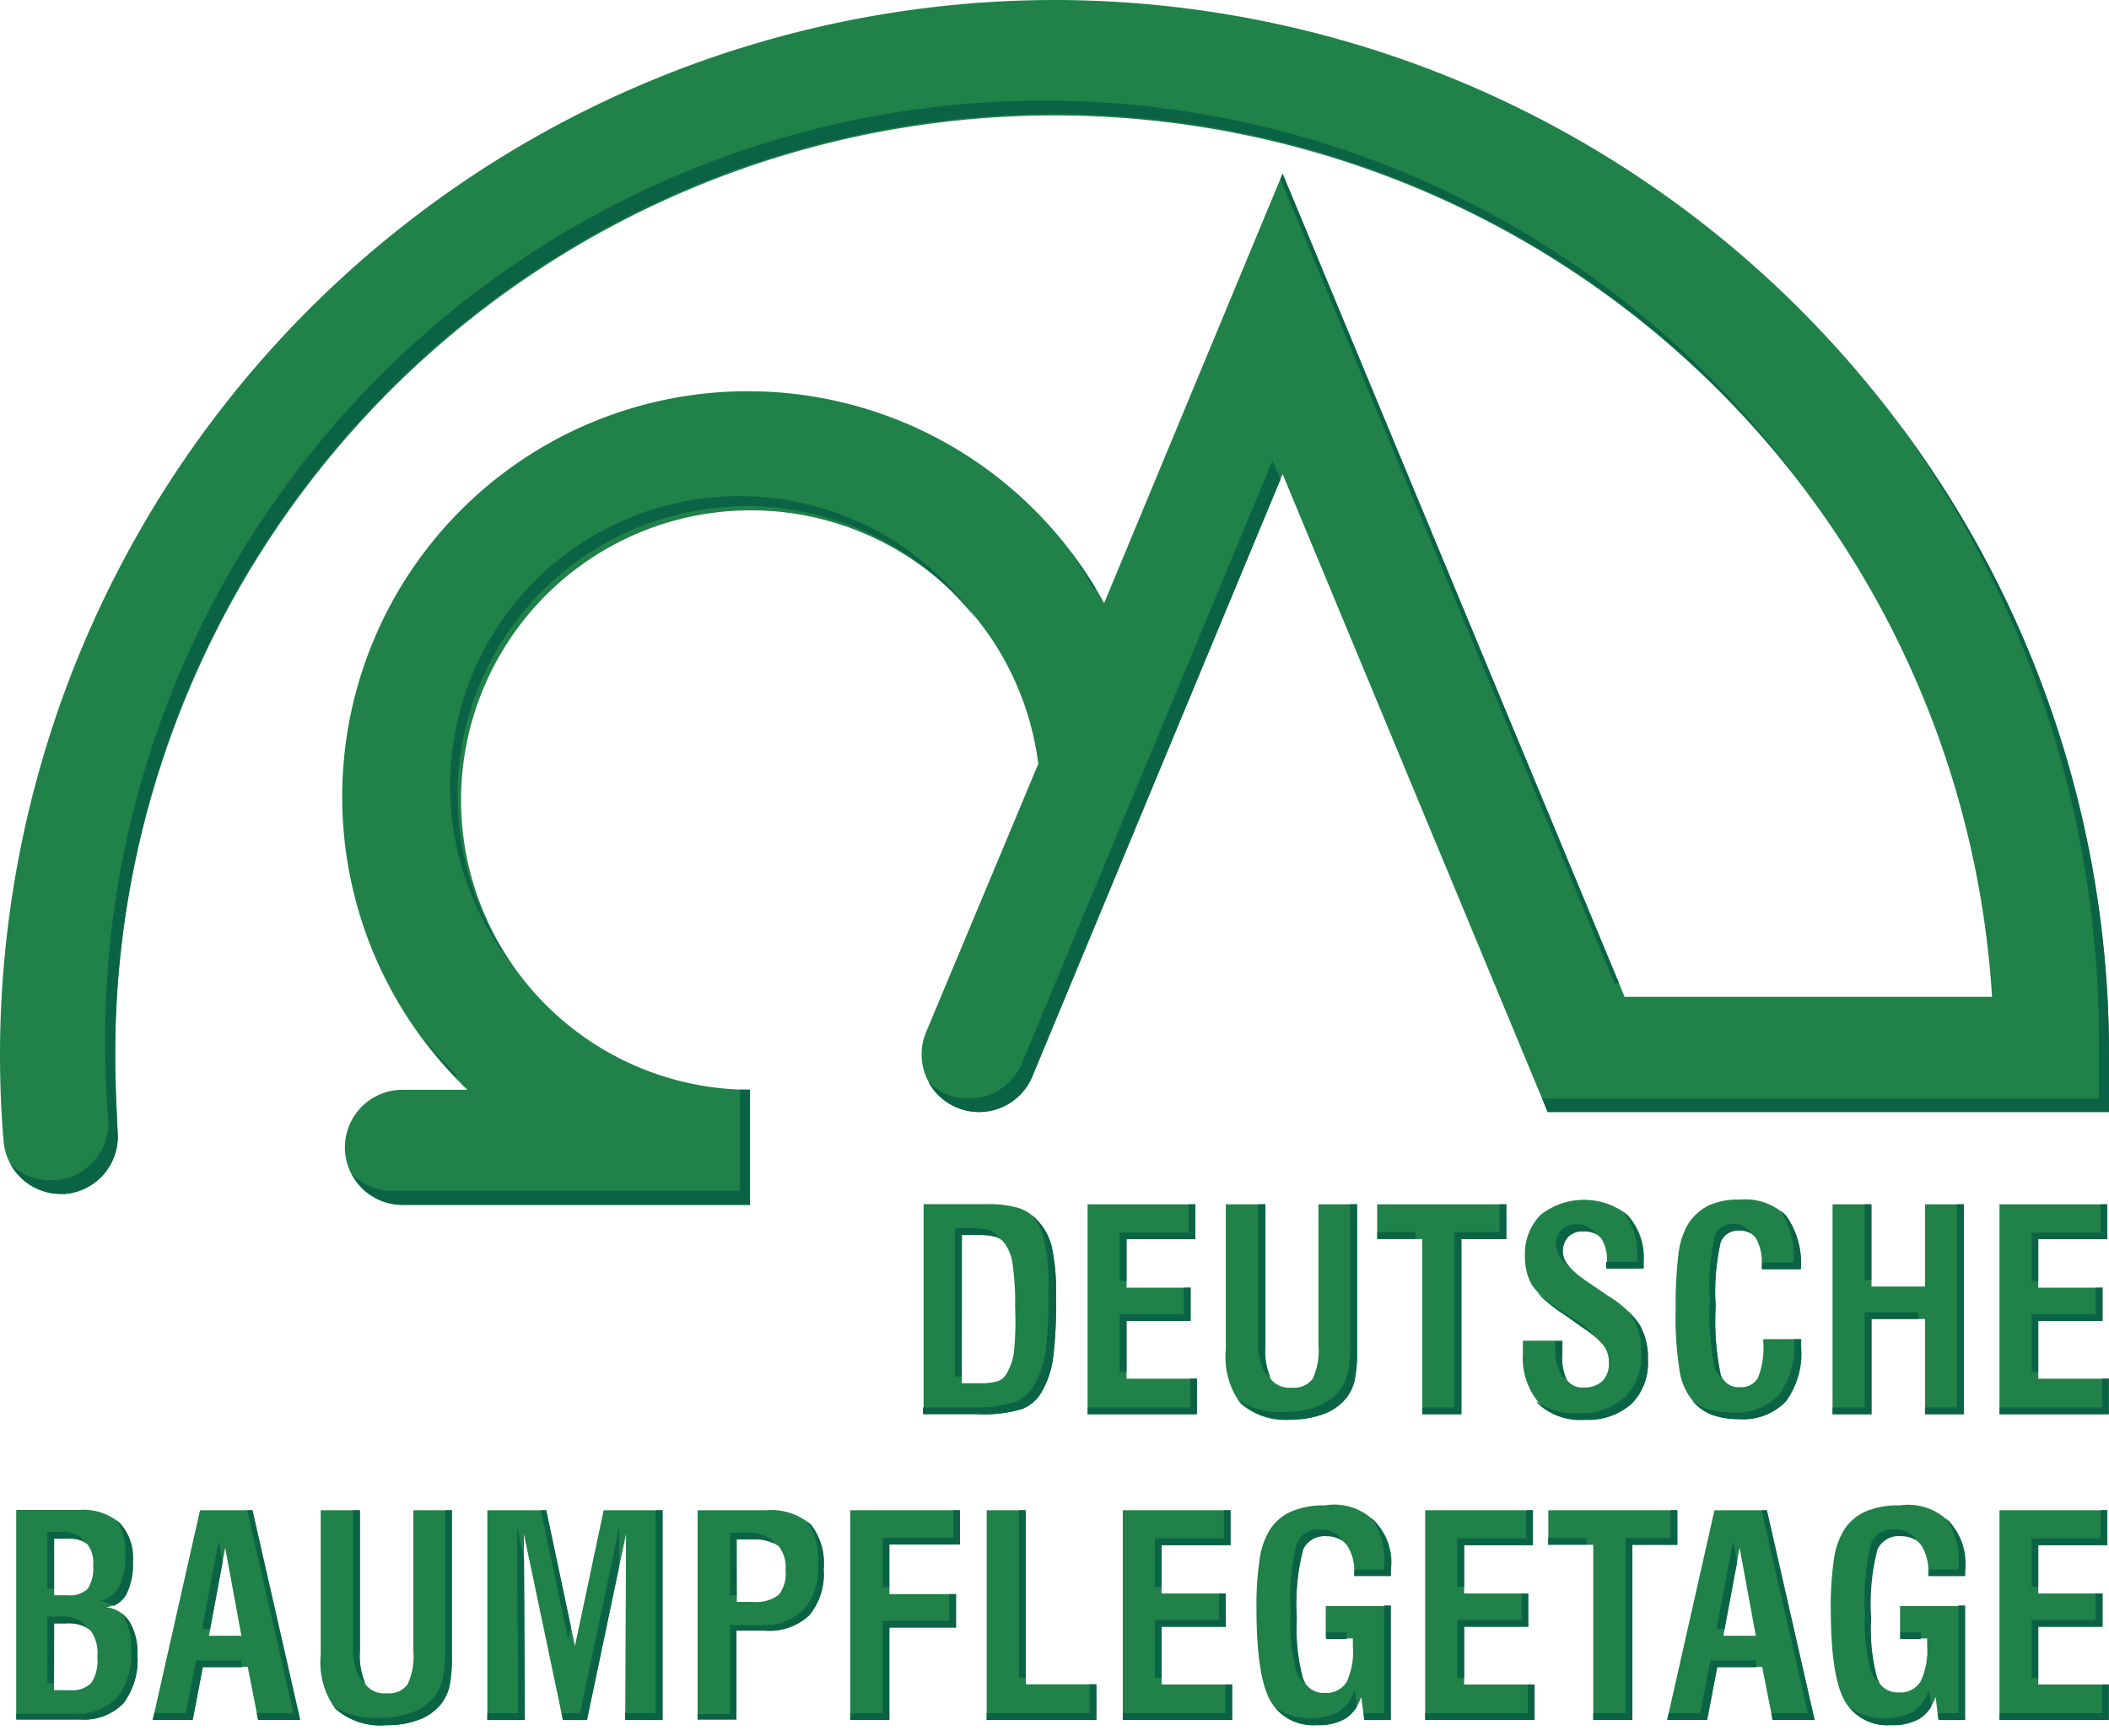 <svg xmlns="http://www.w3.org/2000/svg" width="130" height="107" viewBox="0 0 130 107"><defs><style>.a,.d{fill:#208149;}.a,.b{fill-rule:evenodd;}.b,.c{fill:#0a6345;}</style></defs><title>Zeichenfläche 1</title><path class="a" d="M64.24,85.75a5.78,5.78,0,0,0,.66-1.94,26.71,26.71,0,0,0,.19-3.89,12.79,12.79,0,0,0-.28-3.15,3.65,3.65,0,0,0-1-1.68,2.62,2.62,0,0,0-1.15-.66,7.07,7.07,0,0,0-1.89-.2H56.93V87.18h3.32A8.31,8.31,0,0,0,63,86.86,2.42,2.42,0,0,0,64.24,85.75ZM62.5,83.37A3.51,3.51,0,0,1,62,84.75a1,1,0,0,1-.52.4,3.81,3.81,0,0,1-1.14.12H59.29V76.13h1a4.41,4.41,0,0,1,1,.09,1.14,1.14,0,0,1,.54.31,2.62,2.62,0,0,1,.57,1.29,15.82,15.82,0,0,1,.17,2.74A19.52,19.52,0,0,1,62.5,83.37Z"/><polygon class="a" points="73.78 84.99 69.44 84.99 69.44 81.43 73.39 81.43 73.39 79.38 69.44 79.38 69.44 76.39 73.68 76.39 73.68 74.24 67.04 74.24 67.04 87.18 73.78 87.18 73.78 84.99"/><path class="a" d="M81.63,87.15a3.16,3.16,0,0,0,1.38-1,2.83,2.83,0,0,0,.49-1.05,8.81,8.81,0,0,0,.15-1.9V74.24H81.27v8.68A4.07,4.07,0,0,1,80.91,85a1.42,1.42,0,0,1-1.28.54,1.46,1.46,0,0,1-1.3-.53A3.89,3.89,0,0,1,78,83V74.24H75.56v8.93a4.85,4.85,0,0,0,.91,3.35,4.19,4.19,0,0,0,3.13,1A5.5,5.5,0,0,0,81.63,87.15Z"/><polygon class="a" points="90.08 87.18 90.08 76.38 92.85 76.38 92.85 74.24 84.89 74.24 84.89 76.38 87.67 76.38 87.67 87.18 90.08 87.18"/><path class="a" d="M100.57,86.53a3.57,3.57,0,0,0,1-2.72,4.07,4.07,0,0,0-.5-2.13,6.24,6.24,0,0,0-1.92-1.78L97.83,79l0,0q-1.49-1-1.49-1.81a1.3,1.3,0,0,1,.33-.95,1.21,1.21,0,0,1,.91-.34,1.33,1.33,0,0,1,1.13.45,2.53,2.53,0,0,1,.34,1.5v.34h2.28q0-.08,0-.18c0-.07,0-.16,0-.29a3.88,3.88,0,0,0-1-2.82A4.33,4.33,0,0,0,95,74.86a3.36,3.36,0,0,0-1,2.55,3.48,3.48,0,0,0,.43,1.81,7.33,7.33,0,0,0,2,1.83l1.23.87A5,5,0,0,1,98.89,83a1.75,1.75,0,0,1,.28,1,1.52,1.52,0,0,1-.4,1.14,1.61,1.61,0,0,1-1.16.39,1.16,1.16,0,0,1-1-.43,3.09,3.09,0,0,1-.3-1.62v-.83H93.87v.05c0,.34,0,.58,0,.72a4.33,4.33,0,0,0,1,3.07,3.82,3.82,0,0,0,2.9,1A4,4,0,0,0,100.57,86.53Z"/><path class="a" d="M104.47,86.5a2.92,2.92,0,0,0,1.14.74,4.69,4.69,0,0,0,1.59.24,3.63,3.63,0,0,0,2.89-1.09,5,5,0,0,0,.94-3.33c0-.06,0-.15,0-.26s0-.19,0-.25h-2.34v.18a5.12,5.12,0,0,1-.32,2.19,1.17,1.17,0,0,1-1.13.59,1.15,1.15,0,0,1-1.17-.76,16.3,16.3,0,0,1-.31-4.25,13.82,13.82,0,0,1,.31-3.95,1.17,1.17,0,0,1,1.18-.71,1.16,1.16,0,0,1,1,.52,2.88,2.88,0,0,1,.34,1.57v.31H111a5,5,0,0,0-.9-3.29,3.61,3.61,0,0,0-2.86-1,4.3,4.3,0,0,0-2,.4,3.23,3.23,0,0,0-1.29,1.29,5,5,0,0,0-.5,1.76,24.91,24.91,0,0,0-.16,3.18,21.12,21.12,0,0,0,.27,4.1A3.8,3.8,0,0,0,104.47,86.5Z"/><polygon class="a" points="115.36 81.31 118.66 81.31 118.66 87.18 121.05 87.18 121.05 74.24 118.66 74.24 118.66 79.31 115.36 79.31 115.36 74.24 112.96 74.24 112.96 87.18 115.36 87.18 115.36 81.31"/><polygon class="a" points="125.64 84.99 125.64 81.43 129.6 81.43 129.6 79.38 125.64 79.38 125.64 76.39 129.89 76.39 129.89 74.24 123.25 74.24 123.25 87.18 129.99 87.18 129.99 84.99 125.64 84.99"/><polygon class="b" points="73.39 79.38 72.98 79.38 72.98 81.02 69.02 81.02 69.02 84.58 69.44 84.58 69.44 81.43 73.39 81.43 73.39 79.38"/><polygon class="b" points="73.37 84.99 73.37 86.76 67.04 86.76 67.04 87.18 73.78 87.18 73.78 84.99 73.37 84.99"/><polygon class="b" points="73.68 74.24 73.27 74.24 73.27 75.98 69.02 75.98 69.02 78.97 69.44 78.97 69.44 76.39 73.68 76.39 73.68 74.24"/><path class="b" d="M77.55,74.24v8.3a3.89,3.89,0,0,0,.37,2,1.07,1.07,0,0,0,.37.33A4.25,4.25,0,0,1,78,83V74.24Z"/><path class="b" d="M83.23,74.24v8.51a8.81,8.81,0,0,1-.15,1.9,2.83,2.83,0,0,1-.49,1.05,3.16,3.16,0,0,1-1.38,1,5.5,5.5,0,0,1-2,.34,4.68,4.68,0,0,1-2.85-.72l.14.17a4.19,4.19,0,0,0,3.13,1,5.5,5.5,0,0,0,2-.34,3.16,3.16,0,0,0,1.38-1,2.83,2.83,0,0,0,.49-1.05,8.81,8.81,0,0,0,.15-1.9V74.24Z"/><rect class="c" x="84.9" y="75.96" width="2.36" height="0.41"/><polygon class="b" points="92.43 74.24 92.43 75.96 89.66 75.96 89.66 86.76 87.67 86.76 87.67 87.18 90.08 87.18 90.08 76.38 92.85 76.38 92.85 74.24 92.43 74.24"/><path class="b" d="M98.28,75.94a1.33,1.33,0,0,0-1.13-.45,1.21,1.21,0,0,0-.91.34,1.3,1.3,0,0,0-.33.95,1.86,1.86,0,0,0,.8,1.29,1.4,1.4,0,0,1-.38-.87,1.3,1.3,0,0,1,.33-.95,1.21,1.21,0,0,1,.91-.34,1.67,1.67,0,0,1,.81.17Z"/><path class="b" d="M100.92,77.32c0,.12,0,.22,0,.29s0,.13,0,.18H99s0,0,0,.07v.34h2.28q0-.08,0-.18c0-.07,0-.16,0-.29a3.88,3.88,0,0,0-1-2.82l-.26-.24A4,4,0,0,1,100.92,77.32Z"/><path class="b" d="M96.46,81.05l1.23.87c.28.2.51.38.7.55a5.82,5.82,0,0,0-1.12-1L96,80.64a13.13,13.13,0,0,1-1.32-1A10,10,0,0,0,96.46,81.05Z"/><path class="b" d="M96.51,85a3.63,3.63,0,0,1-.23-1.5v-.83h-.41V83a3.09,3.09,0,0,0,.3,1.62A.89.89,0,0,0,96.51,85Z"/><path class="b" d="M101.08,81.68a4.19,4.19,0,0,0-.79-.91,3.42,3.42,0,0,1,.38.5,4.07,4.07,0,0,1,.5,2.13,3.57,3.57,0,0,1-1,2.72,4,4,0,0,1-2.88,1,4.1,4.1,0,0,1-2.62-.75l.13.16a3.82,3.82,0,0,0,2.9,1,4,4,0,0,0,2.88-1,3.57,3.57,0,0,0,1-2.72A4.07,4.07,0,0,0,101.08,81.68Z"/><path class="b" d="M110.55,77.83h-1.92s0,.07,0,.1v.31H111a5,5,0,0,0-.9-3.29,2.51,2.51,0,0,0-.34-.32A5.14,5.14,0,0,1,110.55,77.83Z"/><path class="b" d="M106.15,84.95a1.48,1.48,0,0,1-.09-.18,16.3,16.3,0,0,1-.31-4.25,13.82,13.82,0,0,1,.31-3.95,1.17,1.17,0,0,1,1.18-.71,1.31,1.31,0,0,1,.65.16l0-.05a1.16,1.16,0,0,0-1-.52,1.17,1.17,0,0,0-1.18.71,13.82,13.82,0,0,0-.31,3.95,16.3,16.3,0,0,0,.31,4.25A1.15,1.15,0,0,0,106.15,84.95Z"/><path class="b" d="M111,82.81c0-.11,0-.19,0-.25h-.4s0,.06,0,.09a5,5,0,0,1-.94,3.33,3.63,3.63,0,0,1-2.89,1.09,4.69,4.69,0,0,1-1.59-.24,2.94,2.94,0,0,1-.88-.5l.15.17a2.92,2.92,0,0,0,1.14.74,4.69,4.69,0,0,0,1.59.24,3.63,3.63,0,0,0,2.89-1.09,5,5,0,0,0,.94-3.33C111,83,111,82.92,111,82.81Z"/><rect class="c" x="114.94" y="74.24" width="0.41" height="4.66"/><polygon class="b" points="118.24 80.9 114.94 80.9 114.94 86.76 112.96 86.76 112.96 87.18 115.36 87.18 115.36 81.31 118.24 81.31 118.24 80.9"/><polygon class="b" points="120.63 74.24 120.63 86.76 118.66 86.76 118.66 87.18 121.05 87.18 121.05 74.24 120.63 74.24"/><polygon class="b" points="129.6 79.38 129.18 79.38 129.18 81.02 125.23 81.02 125.23 84.58 125.64 84.58 125.64 81.43 129.6 81.43 129.6 79.38"/><polygon class="b" points="129.89 74.24 129.48 74.24 129.48 75.98 125.23 75.98 125.23 78.97 125.64 78.97 125.64 76.39 129.89 76.39 129.89 74.24"/><polygon class="b" points="129.58 84.99 129.58 86.76 123.25 86.76 123.25 87.18 129.99 87.18 129.99 84.99 129.58 84.99"/><path class="a" d="M6.55,99.08a1.65,1.65,0,0,0,1.2-.85,4.09,4.09,0,0,0,.4-2,3.14,3.14,0,0,0-.81-2.38,3.47,3.47,0,0,0-2.47-.77H1V106H4.93a3.42,3.42,0,0,0,2.68-1,4.46,4.46,0,0,0,.86-3A3.7,3.7,0,0,0,8,100,1.94,1.94,0,0,0,6.55,99.08ZM3.34,94.85h.74a1.87,1.87,0,0,1,1.31.35,1.84,1.84,0,0,1,.35,1.3,2.27,2.27,0,0,1-.34,1.45,1.61,1.61,0,0,1-1.25.39H3.34Zm2.3,8.88a1.62,1.62,0,0,1-1.31.46h-1v-4.11h.72a2.08,2.08,0,0,1,1.55.45A2.41,2.41,0,0,1,6,102.14,2.54,2.54,0,0,1,5.64,103.73Z"/><path class="a" d="M12.33,93.1,9.42,106h2.46l.62-3.25h2.77l.64,3.25H18.5L15.56,93.1Zm.55,7.74,1-5.43,1,5.43Z"/><path class="a" d="M25.48,101.78a4.07,4.07,0,0,1-.36,2.06,1.42,1.42,0,0,1-1.28.54,1.46,1.46,0,0,1-1.3-.53,3.89,3.89,0,0,1-.37-2V93.1H19.77V102a4.85,4.85,0,0,0,.91,3.35,4.19,4.19,0,0,0,3.13,1,5.5,5.5,0,0,0,2-.34,3.16,3.16,0,0,0,1.38-1,2.84,2.84,0,0,0,.49-1.05,8.81,8.81,0,0,0,.15-1.9V93.1H25.48Z"/><polygon class="a" points="35.44 101.47 33.67 93.1 30.04 93.1 30.04 106.03 32.35 106.03 32.29 94.56 34.7 106.03 36.18 106.03 38.59 94.56 38.54 106.03 40.84 106.03 40.84 93.1 37.21 93.1 35.44 101.47"/><path class="a" d="M47.22,93.1H43V106h2.39v-5.48h1.76a3.62,3.62,0,0,0,2.73-.94,4,4,0,0,0,.89-2.85A3.91,3.91,0,0,0,50,94,3.74,3.74,0,0,0,47.22,93.1ZM48,98.31a2.24,2.24,0,0,1-1.58.44h-1V94.9h1a2.26,2.26,0,0,1,1.58.42,2.09,2.09,0,0,1,.42,1.49A2.05,2.05,0,0,1,48,98.31Z"/><polygon class="a" points="52.41 106.03 54.82 106.03 54.82 100.33 58.93 100.33 58.93 98.27 54.82 98.27 54.82 95.21 59.17 95.21 59.17 93.1 52.41 93.1 52.41 106.03"/><polygon class="a" points="63.23 93.1 60.82 93.1 60.82 106.03 67.58 106.03 67.58 103.83 63.23 103.83 63.23 93.1"/><polygon class="a" points="71.6 100.28 75.56 100.28 75.56 98.23 71.6 98.23 71.6 95.25 75.85 95.25 75.85 93.1 69.21 93.1 69.21 106.03 75.95 106.03 75.95 103.84 71.6 103.84 71.6 100.28"/><path class="a" d="M81.68,92.8a5.08,5.08,0,0,0-2.07.37,3,3,0,0,0-1.34,1.14,4.66,4.66,0,0,0-.62,1.78,19,19,0,0,0-.2,3.07q0,4.1.83,5.64a3,3,0,0,0,2.86,1.54,3.31,3.31,0,0,0,1.77-.4,2.67,2.67,0,0,0,1-1.34l.18,1.43h1.63V99h-4V101h1.67v.45A4.43,4.43,0,0,1,83,103.7a1.48,1.48,0,0,1-1.36.66,1.34,1.34,0,0,1-1.34-.92,11.68,11.68,0,0,1-.37-3.66,13.48,13.48,0,0,1,.39-4.27,1.44,1.44,0,0,1,1.44-.81,1.49,1.49,0,0,1,1.29.59A3,3,0,0,1,83.48,97v.13h2.25v-.33a3.52,3.52,0,0,0-4.06-4Z"/><polygon class="a" points="90.25 100.28 94.2 100.28 94.2 98.23 90.25 98.23 90.25 95.25 94.49 95.25 94.49 93.1 87.85 93.1 87.85 106.03 94.59 106.03 94.59 103.84 90.25 103.84 90.25 100.28"/><polygon class="a" points="103.39 93.1 95.44 93.1 95.44 95.23 98.21 95.23 98.21 106.03 100.62 106.03 100.62 95.23 103.39 95.23 103.39 93.1"/><path class="a" d="M105.68,93.1,102.77,106h2.46l.62-3.25h2.77l.64,3.25h2.59L108.91,93.1Zm.55,7.74,1-5.43,1,5.43Z"/><path class="a" d="M117.08,92.8a5.08,5.08,0,0,0-2.07.37,3,3,0,0,0-1.34,1.14,4.66,4.66,0,0,0-.62,1.78,19,19,0,0,0-.2,3.07q0,4.1.83,5.64a3,3,0,0,0,2.86,1.54,3.31,3.31,0,0,0,1.77-.4,2.67,2.67,0,0,0,1-1.34l.18,1.43h1.63V99h-4V101h1.67v.45a4.43,4.43,0,0,1-.41,2.22,1.48,1.48,0,0,1-1.36.66,1.34,1.34,0,0,1-1.34-.92,11.68,11.68,0,0,1-.37-3.66,13.48,13.48,0,0,1,.39-4.27,1.44,1.44,0,0,1,1.44-.81,1.49,1.49,0,0,1,1.29.59,3,3,0,0,1,.43,1.75v.13h2.25v-.33a3.52,3.52,0,0,0-4.06-4Z"/><polygon class="a" points="125.64 100.28 129.6 100.28 129.6 98.23 125.64 98.23 125.64 95.25 129.89 95.25 129.89 93.1 123.25 93.1 123.25 106.03 129.99 106.03 129.99 103.84 125.64 103.84 125.64 100.28"/><path class="b" d="M7.73,95.83a4.09,4.09,0,0,1-.4,2,1.65,1.65,0,0,1-1.2.85A2,2,0,0,1,7,99a1.64,1.64,0,0,0,.8-.73,4.09,4.09,0,0,0,.4-2,3.14,3.14,0,0,0-.81-2.38l-.19-.16A3.42,3.42,0,0,1,7.73,95.83Z"/><path class="b" d="M3.66,94.44H2.92v3.49h.41V94.85h.74A2.53,2.53,0,0,1,5.14,95,.9.9,0,0,0,5,94.78,1.87,1.87,0,0,0,3.66,94.44Z"/><path class="b" d="M8,100a2.08,2.08,0,0,0-.51-.54l.09.13a3.7,3.7,0,0,1,.51,2.05,4.46,4.46,0,0,1-.86,3,3.42,3.42,0,0,1-2.68,1H1V106H4.93a3.42,3.42,0,0,0,2.68-1,4.46,4.46,0,0,0,.86-3A3.7,3.7,0,0,0,8,100Z"/><path class="b" d="M3.34,100.07h.72a2.71,2.71,0,0,1,1.28.24,1.09,1.09,0,0,0-.15-.21,2.08,2.08,0,0,0-1.55-.45H2.92v4.11h.41Z"/><polygon class="b" points="14.85 102.36 12.08 102.36 11.46 105.61 9.51 105.61 9.41 106.03 11.88 106.03 12.5 102.78 14.94 102.78 14.85 102.36"/><polygon class="b" points="12.46 100.42 12.95 100.42 13.72 96.3 13.48 95 12.46 100.42"/><polygon class="b" points="15.56 93.1 15.24 93.1 18.09 105.61 15.82 105.61 15.91 106.03 18.5 106.03 15.56 93.1"/><path class="b" d="M21.77,93.1v8.3a3.89,3.89,0,0,0,.37,2,1.07,1.07,0,0,0,.37.33,4.25,4.25,0,0,1-.32-1.94V93.1Z"/><path class="b" d="M27.44,93.1v8.51a8.81,8.81,0,0,1-.15,1.9,2.84,2.84,0,0,1-.49,1.05,3.16,3.16,0,0,1-1.38,1,5.5,5.5,0,0,1-2,.34,4.68,4.68,0,0,1-2.85-.72l.14.17a4.19,4.19,0,0,0,3.13,1,5.5,5.5,0,0,0,2-.34,3.16,3.16,0,0,0,1.38-1,2.84,2.84,0,0,0,.49-1.05,8.81,8.81,0,0,0,.15-1.9V93.1Z"/><polygon class="b" points="35.02 101.05 35.19 100.28 33.67 93.1 33.34 93.1 35.02 101.05"/><polygon class="b" points="31.88 94.14 31.93 105.61 30.04 105.61 30.04 106.03 32.35 106.03 32.3 96.16 31.88 94.14"/><polygon class="b" points="40.42 93.1 40.42 105.61 38.54 105.61 38.54 106.03 40.84 106.03 40.84 93.1 40.42 93.1"/><polygon class="b" points="38.17 94.14 35.76 105.61 34.61 105.61 34.7 106.03 36.18 106.03 38.16 96.58 38.17 94.14"/><path class="b" d="M45.37,94.9h1a2.91,2.91,0,0,1,1.35.25,1.05,1.05,0,0,0-.18-.24A2.26,2.26,0,0,0,46,94.49H45v3.85h.41Z"/><path class="b" d="M50,94a2.18,2.18,0,0,0-.24-.21,4.25,4.25,0,0,1,.67,2.6,4,4,0,0,1-.89,2.85,3.62,3.62,0,0,1-2.73.94H45v5.48H43V106h2.39v-5.48h1.76a3.62,3.62,0,0,0,2.73-.94,4,4,0,0,0,.89-2.85A3.91,3.91,0,0,0,50,94Z"/><polygon class="b" points="58.51 99.92 54.41 99.92 54.41 105.61 52.41 105.61 52.41 106.03 54.82 106.03 54.82 100.33 58.93 100.33 58.93 98.27 58.51 98.27 58.51 99.92"/><polygon class="b" points="58.76 93.1 58.76 94.8 54.41 94.8 54.41 97.85 54.82 97.85 54.82 95.21 59.17 95.21 59.17 93.1 58.76 93.1"/><rect class="c" x="62.81" y="93.1" width="0.41" height="10.32"/><polygon class="b" points="67.16 103.83 67.16 105.61 60.82 105.61 60.82 106.03 67.58 106.03 67.58 103.83 67.16 103.83"/><polygon class="b" points="75.54 103.84 75.54 105.61 69.21 105.61 69.21 106.03 75.95 106.03 75.95 103.84 75.54 103.84"/><polygon class="b" points="75.56 98.23 75.14 98.23 75.14 99.87 71.19 99.87 71.19 103.43 71.6 103.43 71.6 100.28 75.56 100.28 75.56 98.23"/><polygon class="b" points="75.85 93.1 75.44 93.1 75.44 94.83 71.19 94.83 71.19 97.82 71.6 97.82 71.6 95.25 75.85 95.25 75.85 93.1"/><path class="b" d="M80.47,103.75a1.83,1.83,0,0,1-.16-.31,11.68,11.68,0,0,1-.37-3.66,13.48,13.48,0,0,1,.39-4.27,1.44,1.44,0,0,1,1.44-.81,1.67,1.67,0,0,1,.91.24l0-.06a1.49,1.49,0,0,0-1.29-.59,1.44,1.44,0,0,0-1.44.81,13.48,13.48,0,0,0-.39,4.27A11.68,11.68,0,0,0,79.9,103,1.44,1.44,0,0,0,80.47,103.75Z"/><rect class="c" x="81.75" y="100.63" width="1.26" height="0.41"/><path class="b" d="M83.51,104.19a2.67,2.67,0,0,1-1,1.34,3.93,3.93,0,0,1-3.9-.25,3.07,3.07,0,0,0,2.55,1.07,3.31,3.31,0,0,0,1.77-.4,2.29,2.29,0,0,0,.72-.75Z"/><polygon class="b" points="85.32 105.61 84.06 105.61 84.11 106.03 85.73 106.03 85.73 98.97 85.32 98.97 85.32 105.61"/><path class="b" d="M84.75,93.78l-.21-.19a4.44,4.44,0,0,1,.79,2.83v.33H83.48q0,.14,0,.28v.13h2.25v-.33A4.16,4.16,0,0,0,84.75,93.78Z"/><polygon class="b" points="94.2 98.23 93.79 98.23 93.79 99.87 89.83 99.87 89.83 103.43 90.25 103.43 90.25 100.28 94.2 100.28 94.2 98.23"/><polygon class="b" points="94.49 93.1 94.08 93.1 94.08 94.83 89.83 94.83 89.83 97.82 90.25 97.82 90.25 95.25 94.49 95.25 94.49 93.1"/><polygon class="b" points="94.18 103.84 94.18 105.61 87.85 105.61 87.85 106.03 94.59 106.03 94.59 103.84 94.18 103.84"/><rect class="c" x="95.43" y="94.81" width="2.36" height="0.41"/><polygon class="b" points="102.97 93.1 102.97 94.81 100.2 94.81 100.2 105.61 98.21 105.61 98.21 106.03 100.62 106.03 100.62 95.23 103.39 95.23 103.39 93.1 102.97 93.1"/><polygon class="b" points="108.2 102.36 105.43 102.36 104.81 105.61 102.86 105.61 102.77 106.03 105.23 106.03 105.85 102.78 108.29 102.78 108.2 102.36"/><polygon class="b" points="105.81 100.42 106.3 100.42 107.08 96.3 106.83 95 105.81 100.42"/><polygon class="b" points="108.91 93.1 108.59 93.1 111.44 105.61 109.18 105.61 109.26 106.03 111.85 106.03 108.91 93.1"/><rect class="c" x="117.14" y="100.63" width="1.26" height="0.41"/><path class="b" d="M115.87,103.75a1.82,1.82,0,0,1-.16-.31,11.68,11.68,0,0,1-.37-3.66,13.48,13.48,0,0,1,.39-4.27,1.44,1.44,0,0,1,1.44-.81,1.67,1.67,0,0,1,.91.24l0-.06a1.49,1.49,0,0,0-1.29-.59,1.44,1.44,0,0,0-1.44.81,13.48,13.48,0,0,0-.39,4.27,11.68,11.68,0,0,0,.37,3.66A1.44,1.44,0,0,0,115.87,103.75Z"/><path class="b" d="M120.15,93.78l-.21-.19a4.44,4.44,0,0,1,.79,2.83v.33h-1.84q0,.14,0,.28v.13h2.25v-.33A4.16,4.16,0,0,0,120.15,93.78Z"/><polygon class="b" points="120.72 105.61 119.45 105.61 119.5 106.03 121.13 106.03 121.13 98.97 120.72 98.97 120.72 105.61"/><path class="b" d="M118.91,104.19a2.67,2.67,0,0,1-1,1.34,3.93,3.93,0,0,1-3.9-.25,3.07,3.07,0,0,0,2.55,1.07,3.31,3.31,0,0,0,1.77-.4,2.29,2.29,0,0,0,.72-.75Z"/><polygon class="b" points="129.89 93.1 129.48 93.1 129.48 94.83 125.23 94.83 125.23 97.82 125.64 97.82 125.64 95.25 129.89 95.25 129.89 93.1"/><polygon class="b" points="129.6 98.23 129.18 98.23 129.18 99.87 125.23 99.87 125.23 103.43 125.64 103.43 125.64 100.28 129.6 100.28 129.6 98.23"/><polygon class="b" points="129.58 103.84 129.58 105.61 123.25 105.61 123.25 106.03 129.99 106.03 129.99 103.84 129.58 103.84"/><path class="b" d="M59.29,76.13h1a4.41,4.41,0,0,1,1,.09,1.27,1.27,0,0,1,.3.12,1.7,1.7,0,0,0-.18-.23,1.14,1.14,0,0,0-.54-.31,4.41,4.41,0,0,0-1-.09h-1v9.14h.41Z"/><path class="b" d="M64.24,85.75a5.78,5.78,0,0,0,.66-1.94,26.71,26.71,0,0,0,.19-3.89,12.79,12.79,0,0,0-.28-3.15,3.65,3.65,0,0,0-1-1.68l-.18-.15a3.75,3.75,0,0,1,.72,1.41,12.79,12.79,0,0,1,.28,3.15,26.71,26.71,0,0,1-.19,3.89,5.78,5.78,0,0,1-.66,1.94,2.42,2.42,0,0,1-1.24,1.11,8.31,8.31,0,0,1-2.75.32h-2.9v.41h3.32A8.31,8.31,0,0,0,63,86.86,2.42,2.42,0,0,0,64.24,85.75Z"/><path class="d" d="M65,0A65.07,65.07,0,0,0,0,65c0,1.78.07,3.57.22,5.34A3.55,3.55,0,0,0,3.75,73.6H4a3.55,3.55,0,0,0,3.25-3.83C7.17,68.19,7.1,66.59,7.1,65a57.9,57.9,0,0,1,115.69-3.55H100.14L79.06,10.7l-11,26.48a25,25,0,1,0-39.25,30h-4a3.55,3.55,0,1,0,0,7.1H46.23v-7.1A17.86,17.86,0,1,1,64,47.09L57.08,63.64a3.55,3.55,0,0,0,6.56,2.72L79.06,29.22,95.4,68.55H130V65A65.07,65.07,0,0,0,65,0Z"/><polygon class="c" points="99.52 60.62 99.8 60.62 79.06 10.71 78.93 11.04 99.52 60.62"/><path class="c" d="M67.5,36.22a25,25,0,0,0-1.61-2.32,24.94,24.94,0,0,1,1.56,2.46Z"/><path class="c" d="M7.1,65A57.88,57.88,0,0,1,111,29.81,57.88,57.88,0,0,0,6.48,64.17c0,1.59.06,3.19.19,4.76a3.55,3.55,0,0,1-3.25,3.83H3.13a3.54,3.54,0,0,1-2.49-1A3.55,3.55,0,0,0,3.75,73.6H4a3.55,3.55,0,0,0,3.25-3.83C7.17,68.19,7.1,66.59,7.1,65Z"/><path class="c" d="M25.94,63.8A25.15,25.15,0,0,0,28,66.31h.19A25.17,25.17,0,0,1,25.94,63.8Z"/><path class="c" d="M60.2,38.21A17.83,17.83,0,0,0,27.75,48.46a17.77,17.77,0,0,0,3.89,11.1A17.83,17.83,0,0,1,60.2,38.21Z"/><path class="c" d="M116.73,25.69a64.65,64.65,0,0,1,12.65,38.48v3.55H95.06l.34.83H130V65A64.66,64.66,0,0,0,116.73,25.69Z"/><path class="c" d="M45.61,73.41H24.2a3.54,3.54,0,0,1-2.5-1,3.55,3.55,0,0,0,3.12,1.86H46.23v-7.1l-.62,0Z"/><path class="c" d="M78.44,28.39,63,65.53a3.55,3.55,0,0,1-5.78,1.16,3.55,3.55,0,0,0,6.4-.33L78.93,29.55Z"/></svg>